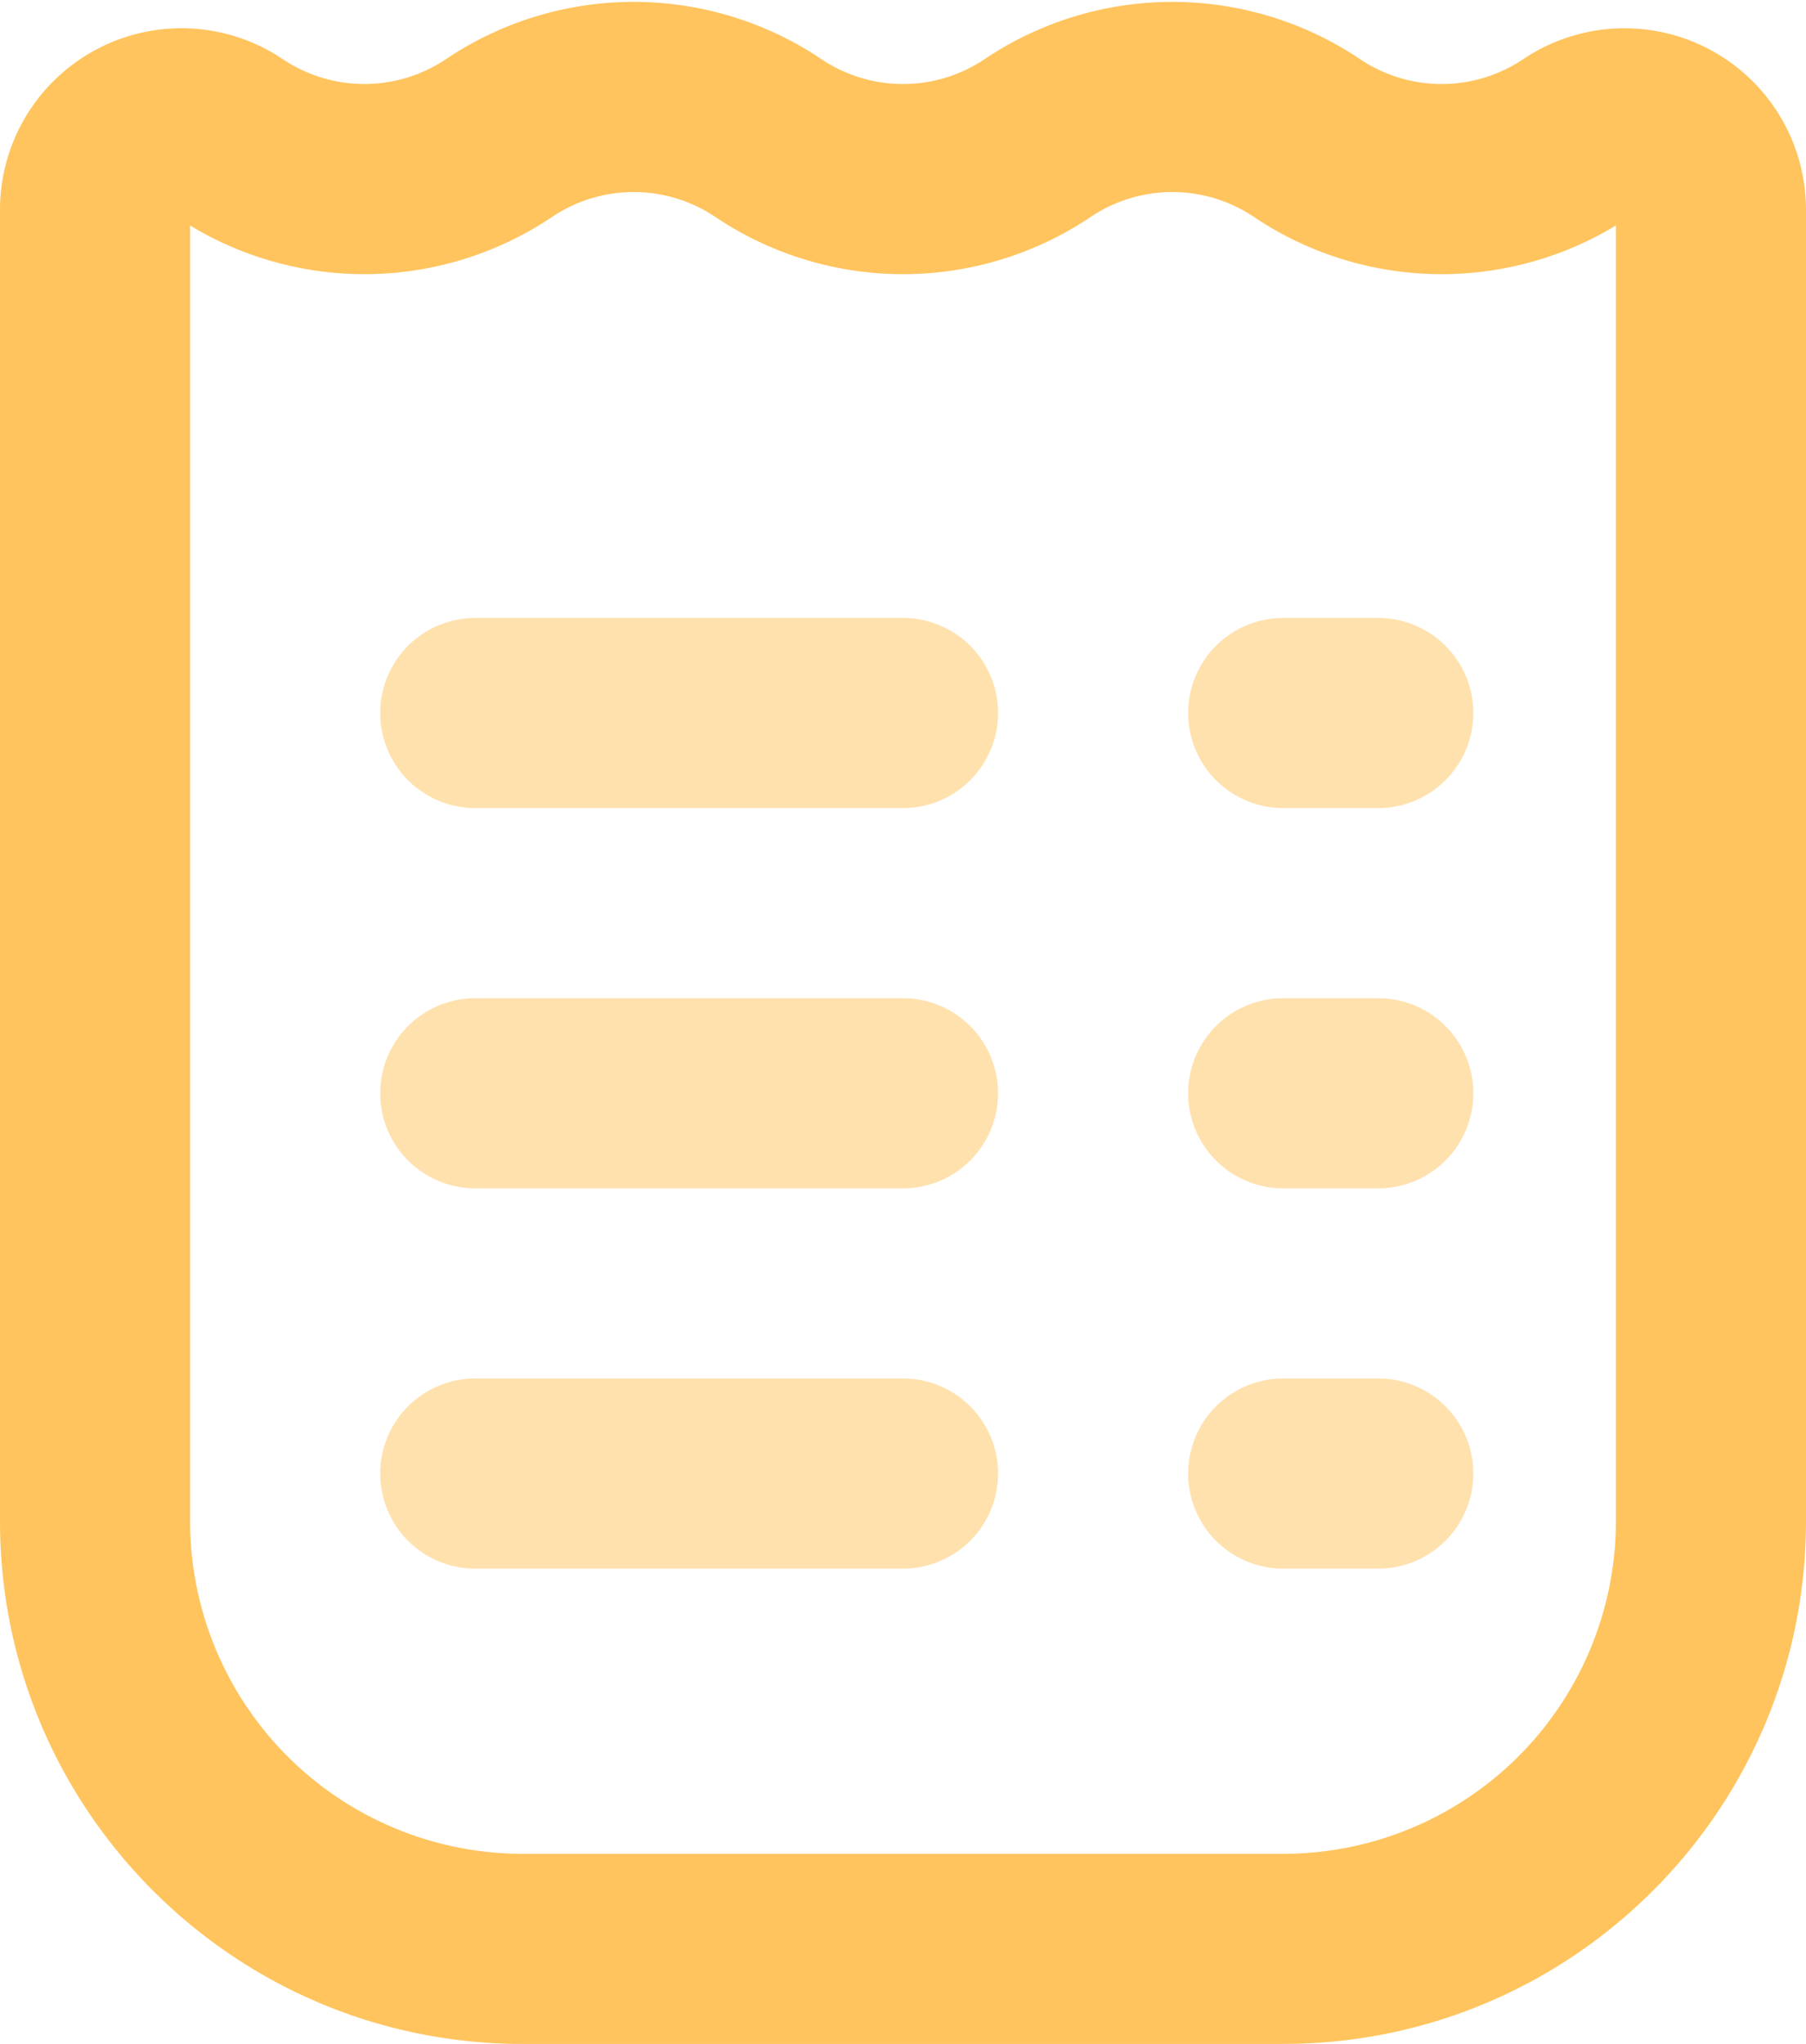 <svg xmlns="http://www.w3.org/2000/svg" xmlns:xlink="http://www.w3.org/1999/xlink" width="38" height="43"
    viewBox="0 0 38 43">
    <defs>
        <path id="1l9ua"
            d="M876 1147h-16c-6.075 0-11-4.926-11-11v-27.587a3.819 3.819 0 0 1 5.95-3.169 3.078 3.078 0 0 0 3.434 0 7.078 7.078 0 0 1 7.899 0 3.078 3.078 0 0 0 3.435 0 7.078 7.078 0 0 1 7.898 0 3.078 3.078 0 0 0 3.435 0 3.819 3.819 0 0 1 5.949 3.17v27.585c0 6.075-4.925 11-11 11zm-23-11a7 7 0 0 0 7 7h16a7 7 0 0 0 7-7v-27.256a7.079 7.079 0 0 1-7.616-.18 3.078 3.078 0 0 0-3.435 0 7.078 7.078 0 0 1-7.898 0 3.078 3.078 0 0 0-3.435 0 7.079 7.079 0 0 1-7.616.18z" />
        <path id="1l9ub"
            d="M878 1137a2 2 0 1 0 0-4h-2a2 2 0 1 0 0 4zm-10 0a2 2 0 1 0 0-4h-9a2 2 0 1 0 0 4zm10-8a2 2 0 1 0 0-4h-2a2 2 0 1 0 0 4zm-10 0a2 2 0 1 0 0-4h-9a2 2 0 1 0 0 4zm10-8a2 2 0 1 0 0-4h-2a2 2 0 1 0 0 4zm-10 0a2 2 0 1 0 0-4h-9a2 2 0 1 0 0 4z" />
    </defs>
    <g>
        <g transform="translate(-849 -1104)">
            <g>
                <g>
                    <use fill="#ffc45e" xlink:href="#1l9ua" />
                </g>
                <g>
                    <use fill="#ffc45e" fill-opacity=".5" xlink:href="#1l9ub" />
                </g>
            </g>
        </g>
    </g>
</svg>